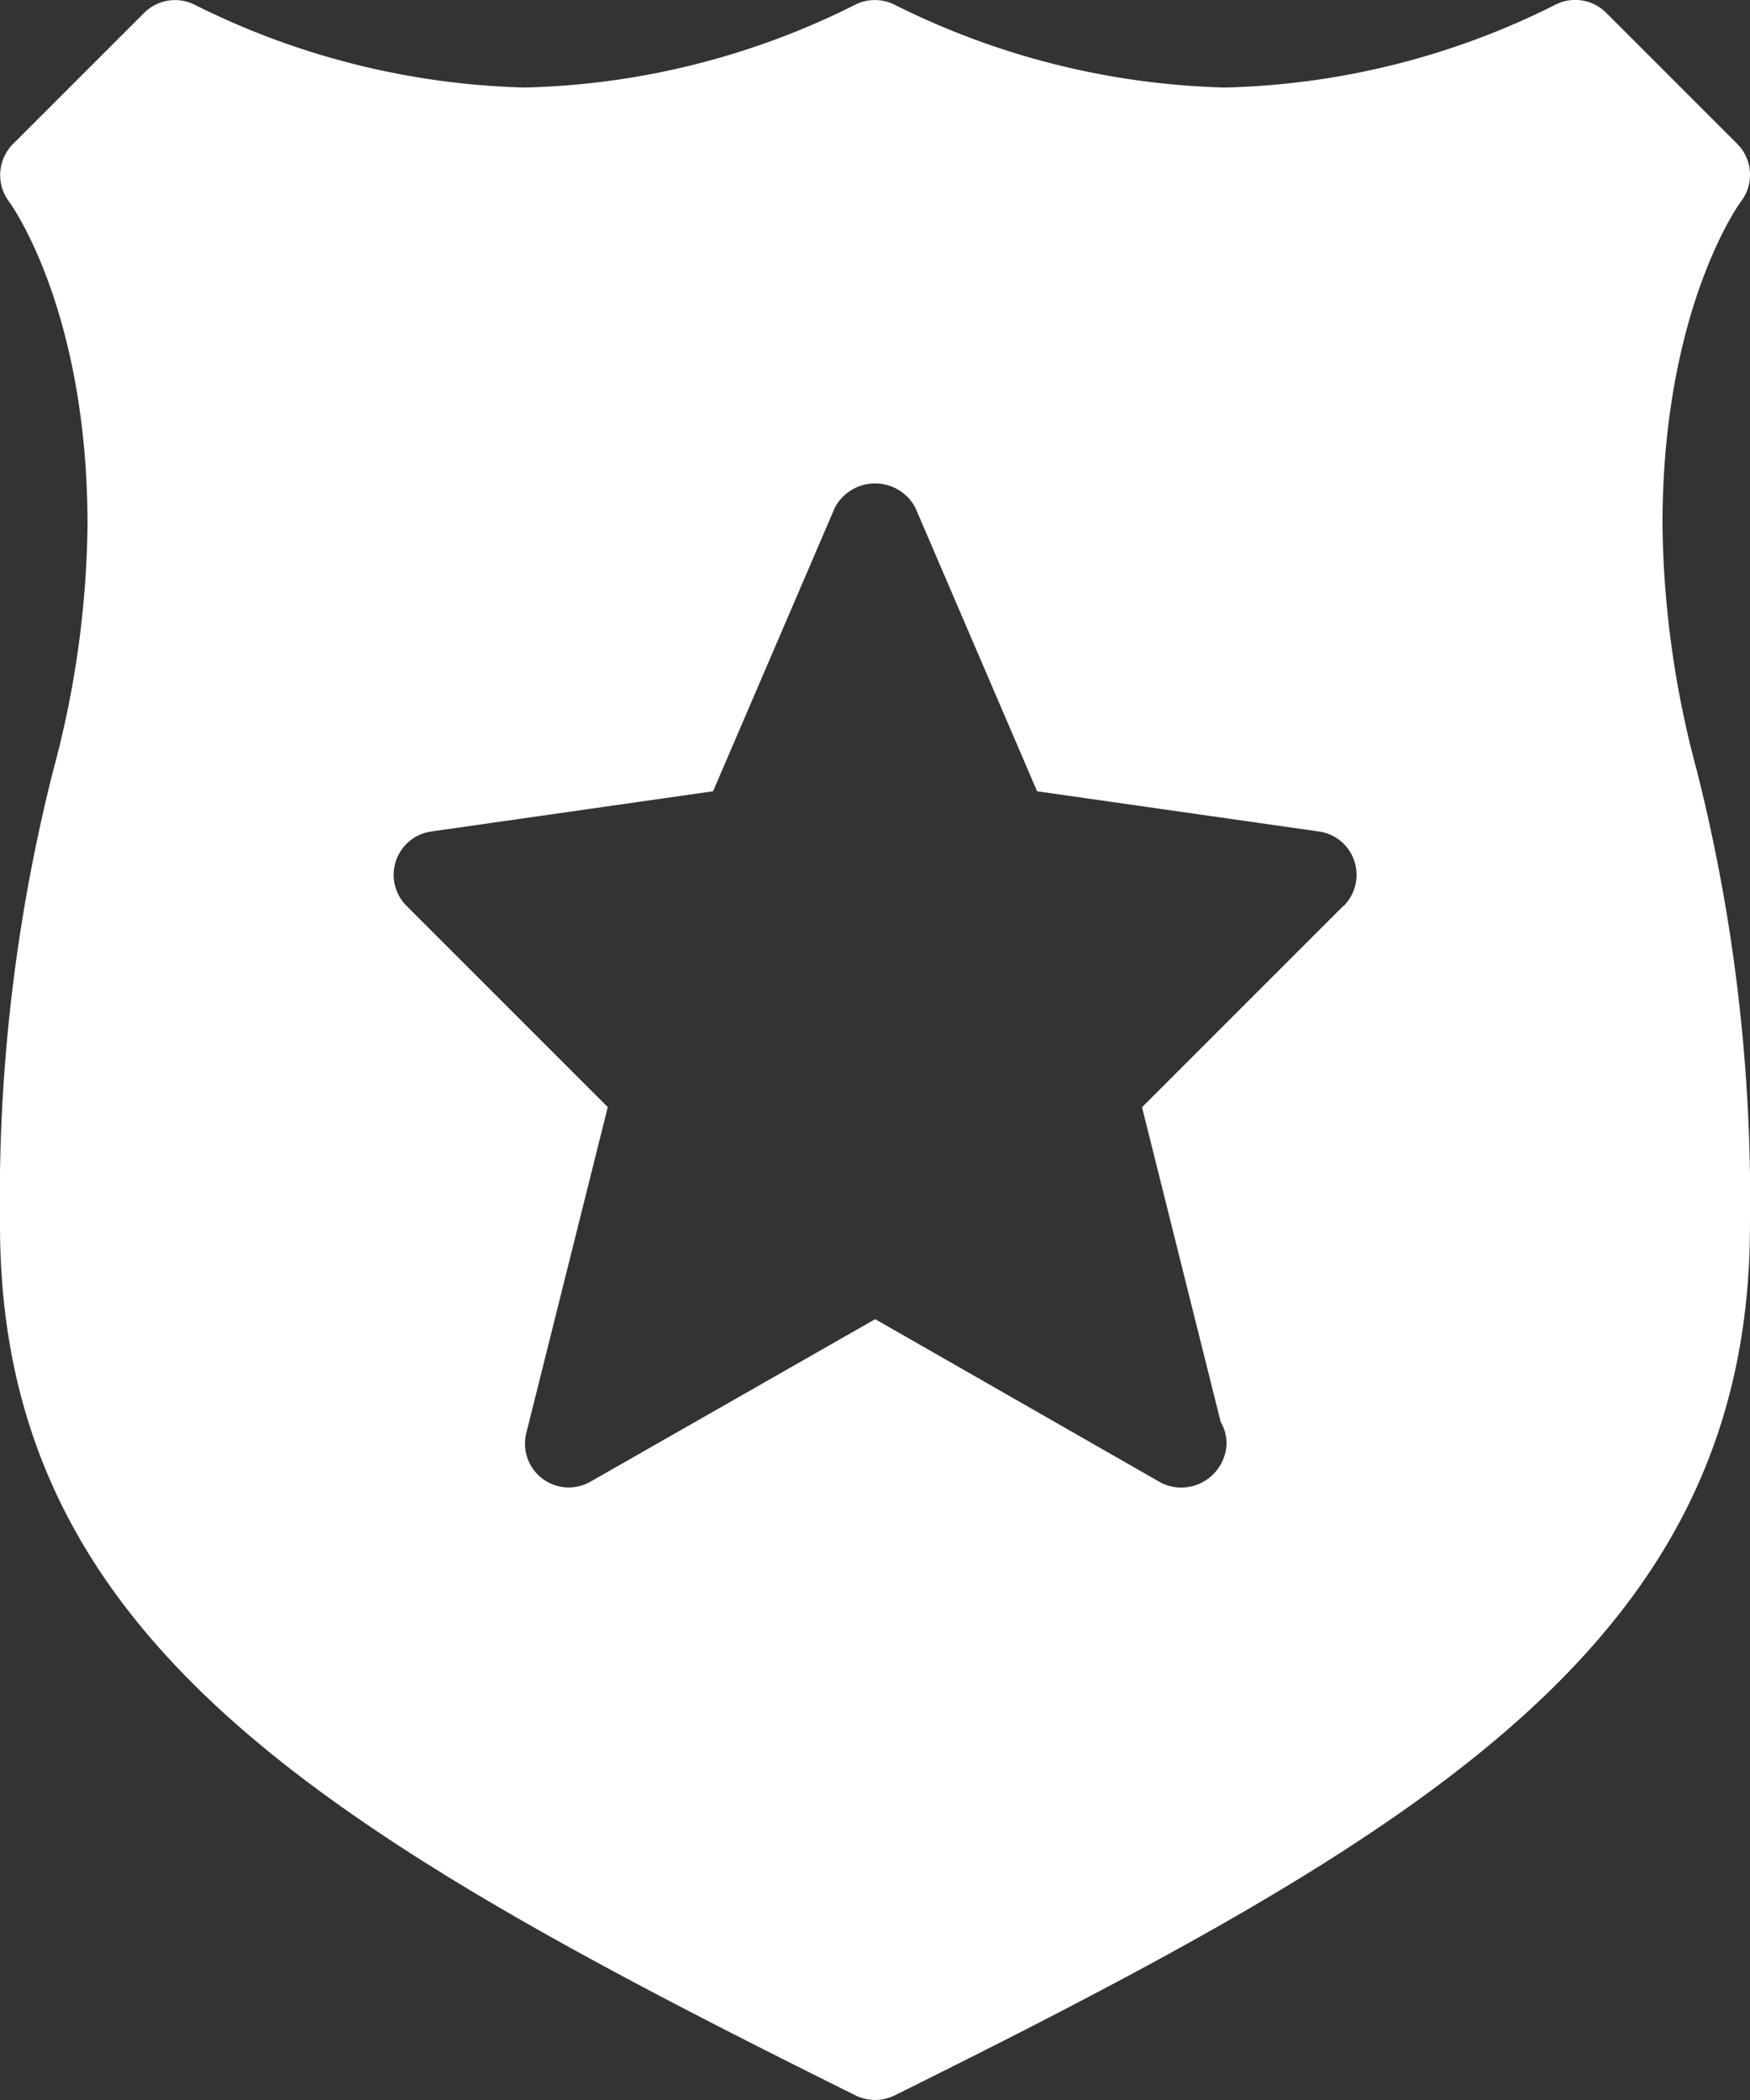 <svg xmlns="http://www.w3.org/2000/svg" width="41.667" height="50" viewBox="0 0 41.667 50"><rect x="0" y="0" width="41.667" height="50" fill="#333333" stroke="none"/>  <g id="cta5-police" transform="translate(-42.662 0)">    <g id="Group_11661" data-name="Group 11661" transform="translate(42.662 0)">      <path id="Path_36415" data-name="Path 36415" d="M82.245,12.5c0-5.158,1.85-7.677,1.867-7.7a1.043,1.043,0,0,0-.087-1.375L80.9.3A1.042,1.042,0,0,0,79.664.128a18.461,18.461,0,0,1-7.835,1.956A18.58,18.58,0,0,1,63.993.128a1.048,1.048,0,0,0-1,0,18.462,18.462,0,0,1-7.835,1.956A18.58,18.58,0,0,1,47.327.128a1.042,1.042,0,0,0-1.233.179L42.968,3.432A1.049,1.049,0,0,0,42.877,4.8c.019.025,1.869,2.544,1.869,7.7a23.324,23.324,0,0,1-.819,5.85,41.519,41.519,0,0,0-1.265,10.817c0,9.9,7.7,14.431,20.371,20.725A1.088,1.088,0,0,0,63.5,50a1.061,1.061,0,0,0,.462-.108C76.633,43.6,84.328,39.063,84.328,29.167A41.6,41.6,0,0,0,83.064,18.35a23.4,23.4,0,0,1-.819-5.85Zm-7.6,9.071-4.792,4.792,1.873,7.492a1.031,1.031,0,0,1,.14.521,1.082,1.082,0,0,1-1.062,1.042h-.021a1.043,1.043,0,0,1-.517-.137L63.5,31.409,56.72,35.279a1.042,1.042,0,0,1-1.527-1.158l1.94-7.762-4.792-4.792a1.042,1.042,0,0,1,.587-1.769l6.712-.958,2.9-6.754a1.084,1.084,0,0,1,1.915,0l2.9,6.754,6.712.958a1.036,1.036,0,0,1,.84.7,1.051,1.051,0,0,1-.25,1.071Z" transform="translate(-42.662 0)" fill="#fff" />    </g>  </g></svg>